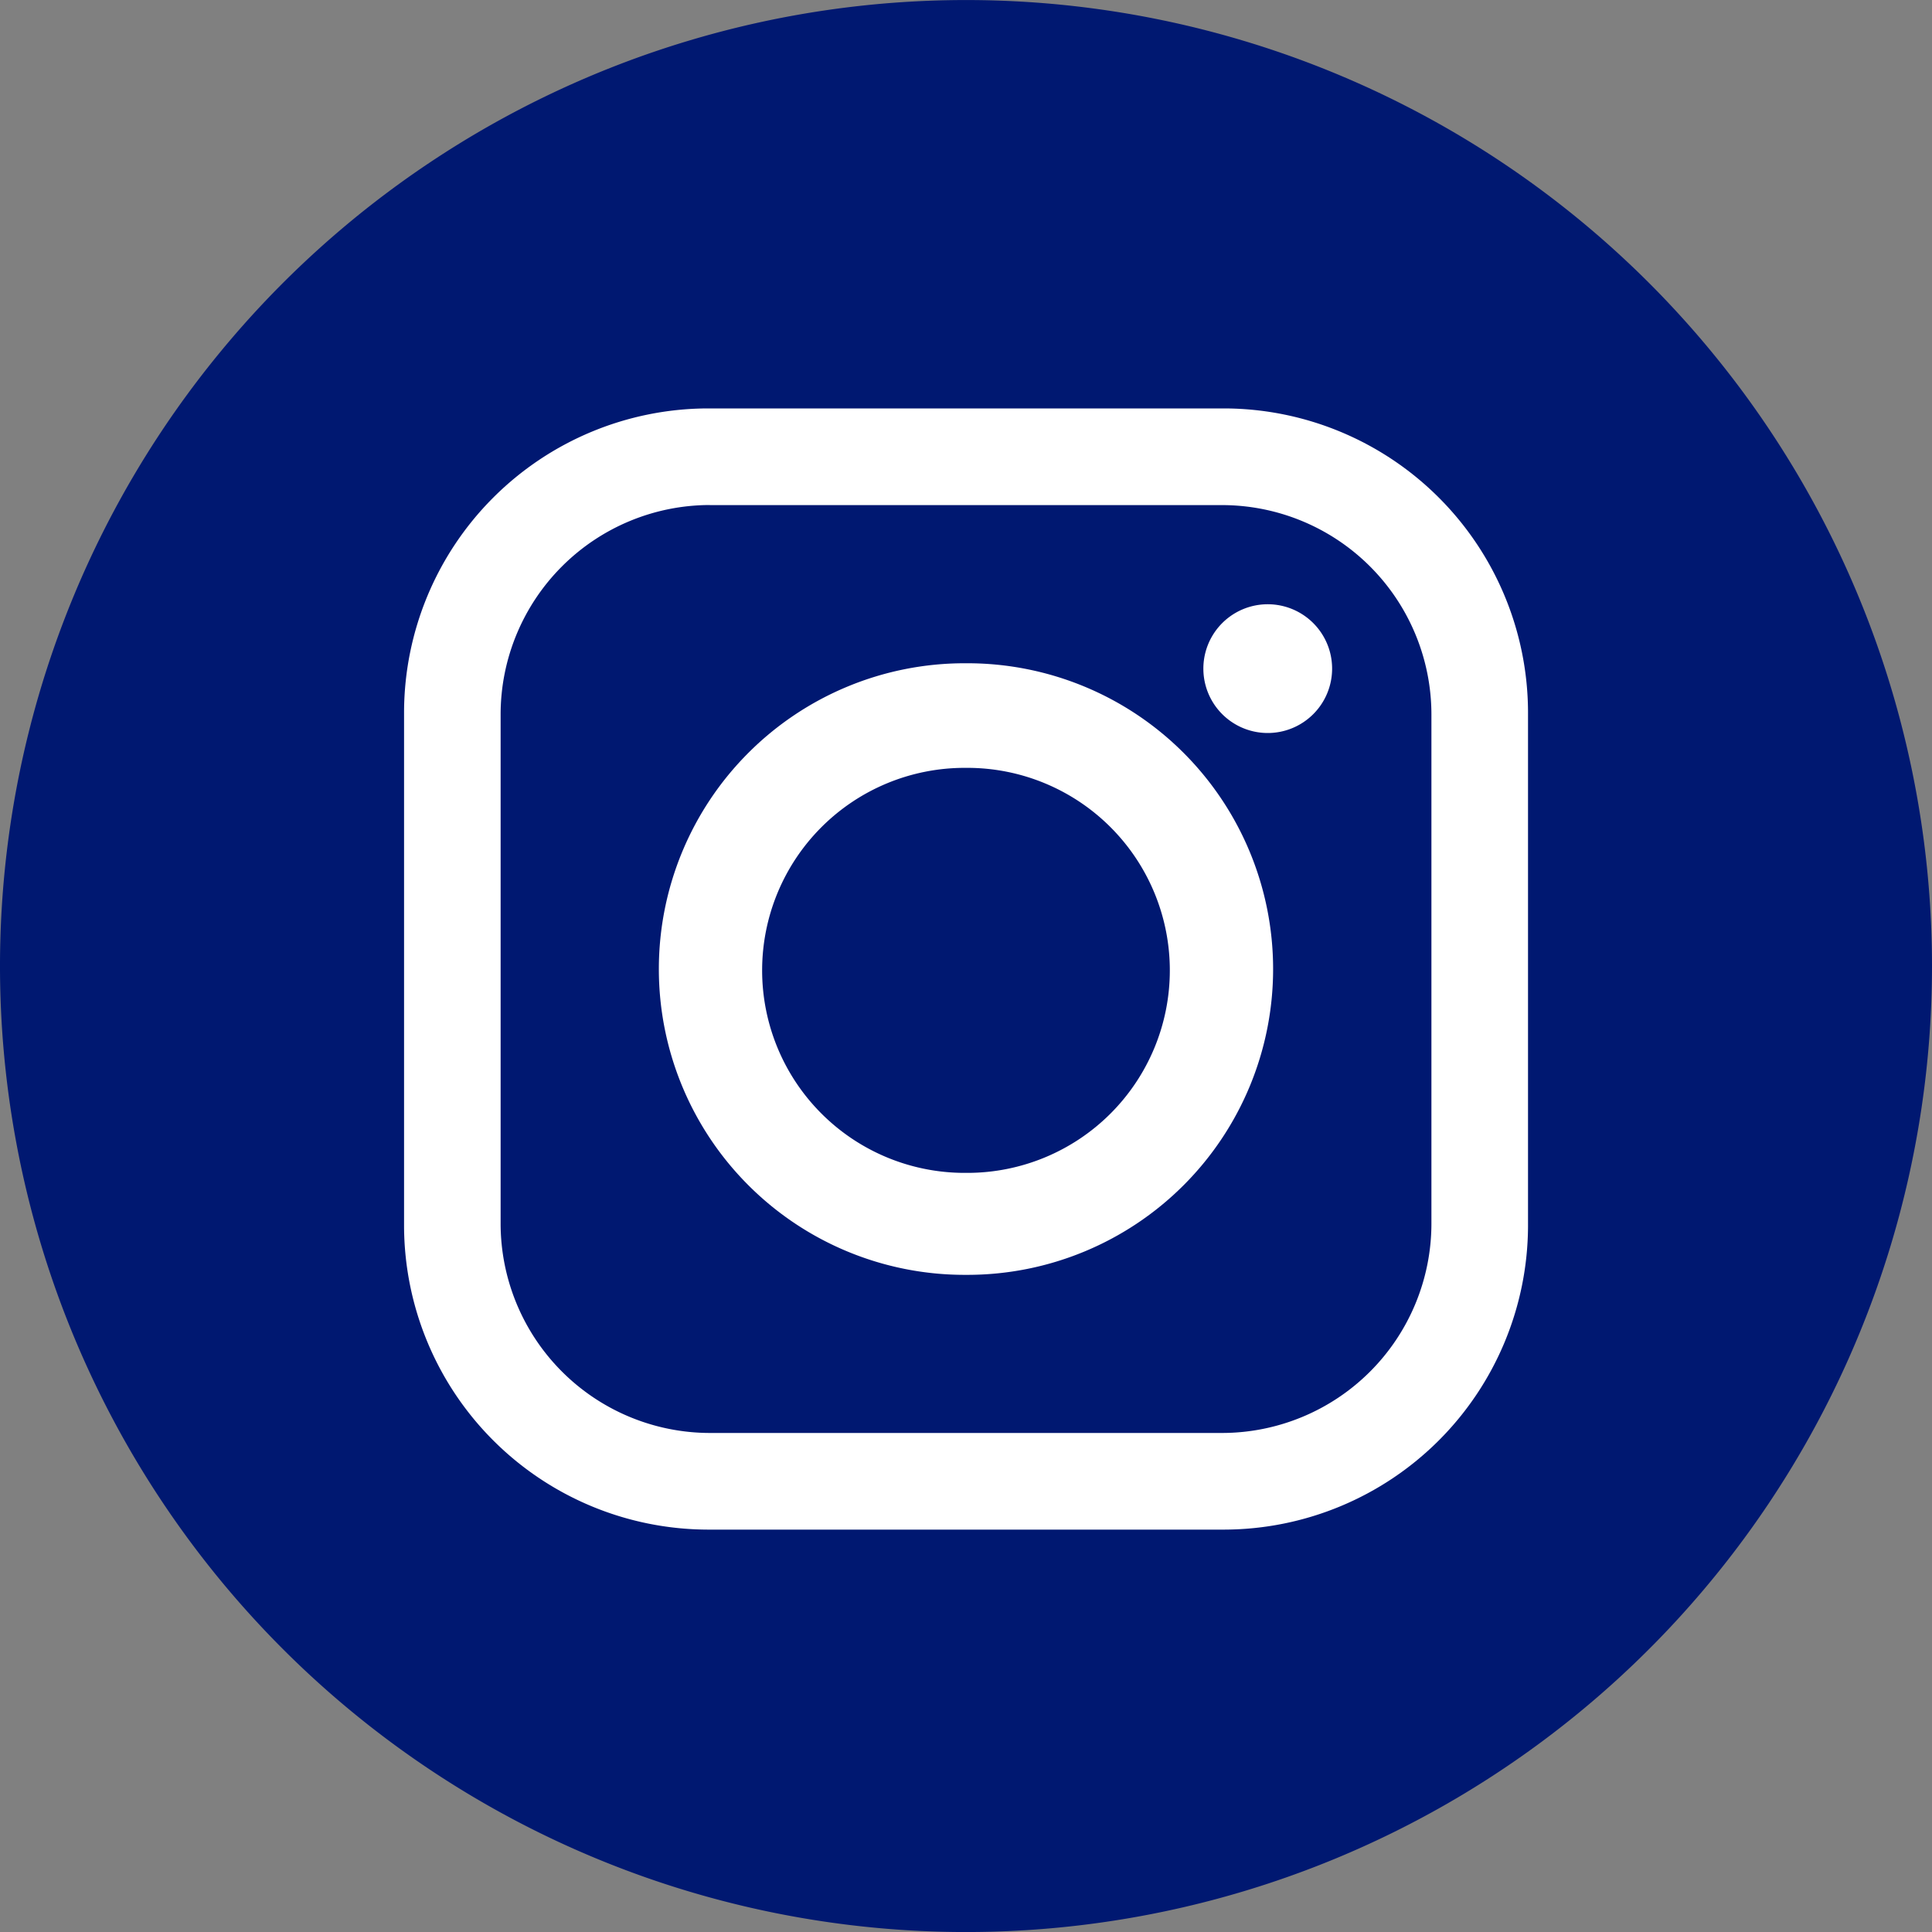 <svg xmlns="http://www.w3.org/2000/svg" width="50" height="50" viewBox="0 0 50 50">
  <rect x="0" y="0" width="50" height="50" fill="#808080" stroke="none"/>
  <g id="social_instagram" transform="translate(-559 -4354.999)">
    <path id="Path_4739" data-name="Path 4739" d="M50,25A25,25,0,1,1,25,0,25,25,0,0,1,50,25" transform="translate(559 4355)" fill="#001871" fill-rule="evenodd"/>
    <path id="Path_4740" data-name="Path 4740" d="M85.921,78.9h13.4a7.881,7.881,0,0,1,7.844,7.844v13.328a7.881,7.881,0,0,1-7.844,7.844h-13.4a7.881,7.881,0,0,1-7.844-7.844V86.74A7.881,7.881,0,0,1,85.921,78.9m14.508,5.068h0a1.666,1.666,0,0,1,0,3.332,1.666,1.666,0,1,1,0-3.332m-7.844,1.527h.069a7.914,7.914,0,1,1,0,15.828h-.069a7.914,7.914,0,0,1,0-15.828m0,2.707h.069a5.241,5.241,0,0,1,0,10.482h-.069a5.241,5.241,0,0,1,0-10.482m-6.595-6.8H99.25a5.422,5.422,0,0,1,5.415,5.415V100a5.422,5.422,0,0,1-5.415,5.415H85.991A5.422,5.422,0,0,1,80.576,100V86.81A5.422,5.422,0,0,1,85.991,81.4" transform="translate(491.38 4286.669)" fill="#fff" fill-rule="evenodd"/>
  </g>
</svg>
